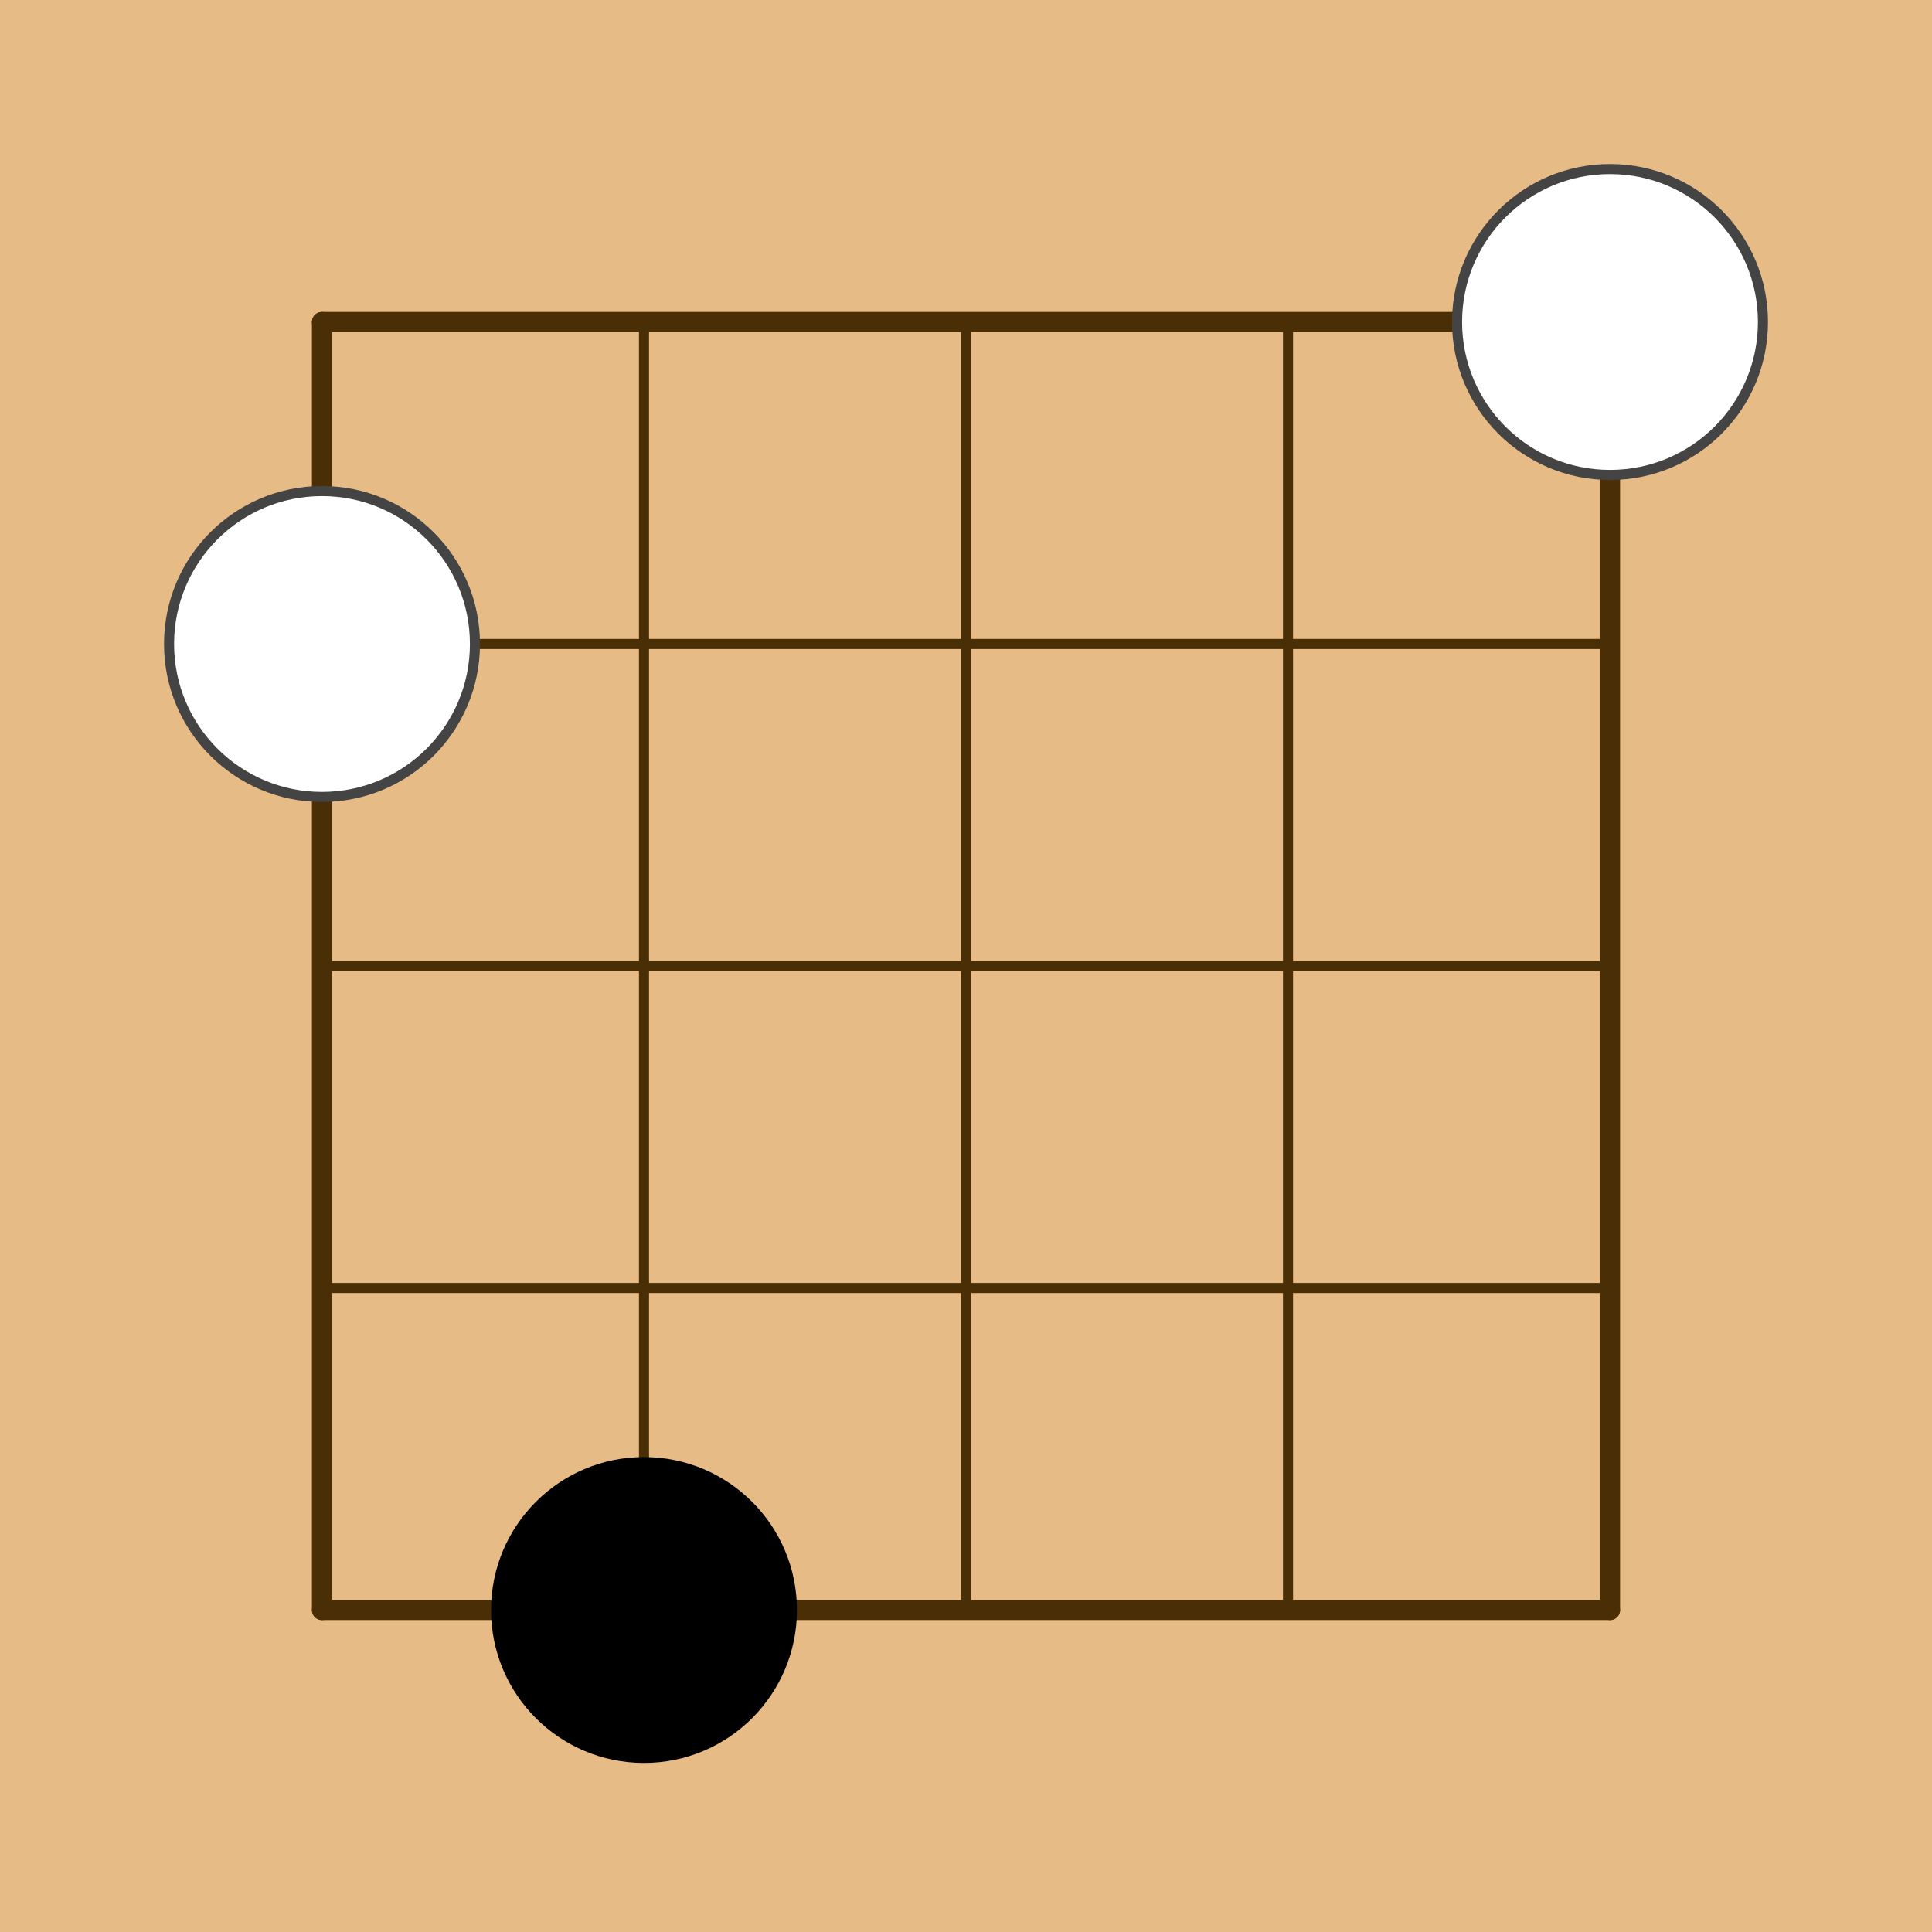 <?xml version="1.0" encoding="utf-8"?><svg xmlns="http://www.w3.org/2000/svg" xmlns:xlink="http://www.w3.org/1999/xlink" width="96" height="96"><g><rect x="0" y="0" width="96" height="96" style="fill: #e6bb85" /><g style="stroke: #4a2e06; stroke-linecap: round; stroke-width: 0.5"><line x1="16" y1="16" x2="16" y2="80" style="stroke-width: 1" /><line x1="32" y1="16" x2="32" y2="80" /><line x1="48" y1="16" x2="48" y2="80" /><line x1="64" y1="16" x2="64" y2="80" /><line x1="80" y1="16" x2="80" y2="80" style="stroke-width: 1" /><line x1="16" y1="16" x2="80" y2="16" style="stroke-width: 1" /><line x1="16" y1="32" x2="80" y2="32" /><line x1="16" y1="48" x2="80" y2="48" /><line x1="16" y1="64" x2="80" y2="64" /><line x1="16" y1="80" x2="80" y2="80" style="stroke-width: 1" /></g><g style="fill: #000" /><g><circle cx="16" cy="32" r="7.6" style="fill: #FFF" /><circle cx="16" cy="32" r="7.6" style="fill: none; stroke: #444; stroke-width: 0.5" /><circle cx="32" cy="80" r="7.6" style="fill: #000" /><circle cx="80" cy="16" r="7.6" style="fill: #FFF" /><circle cx="80" cy="16" r="7.6" style="fill: none; stroke: #444; stroke-width: 0.5" /></g></g></svg>
